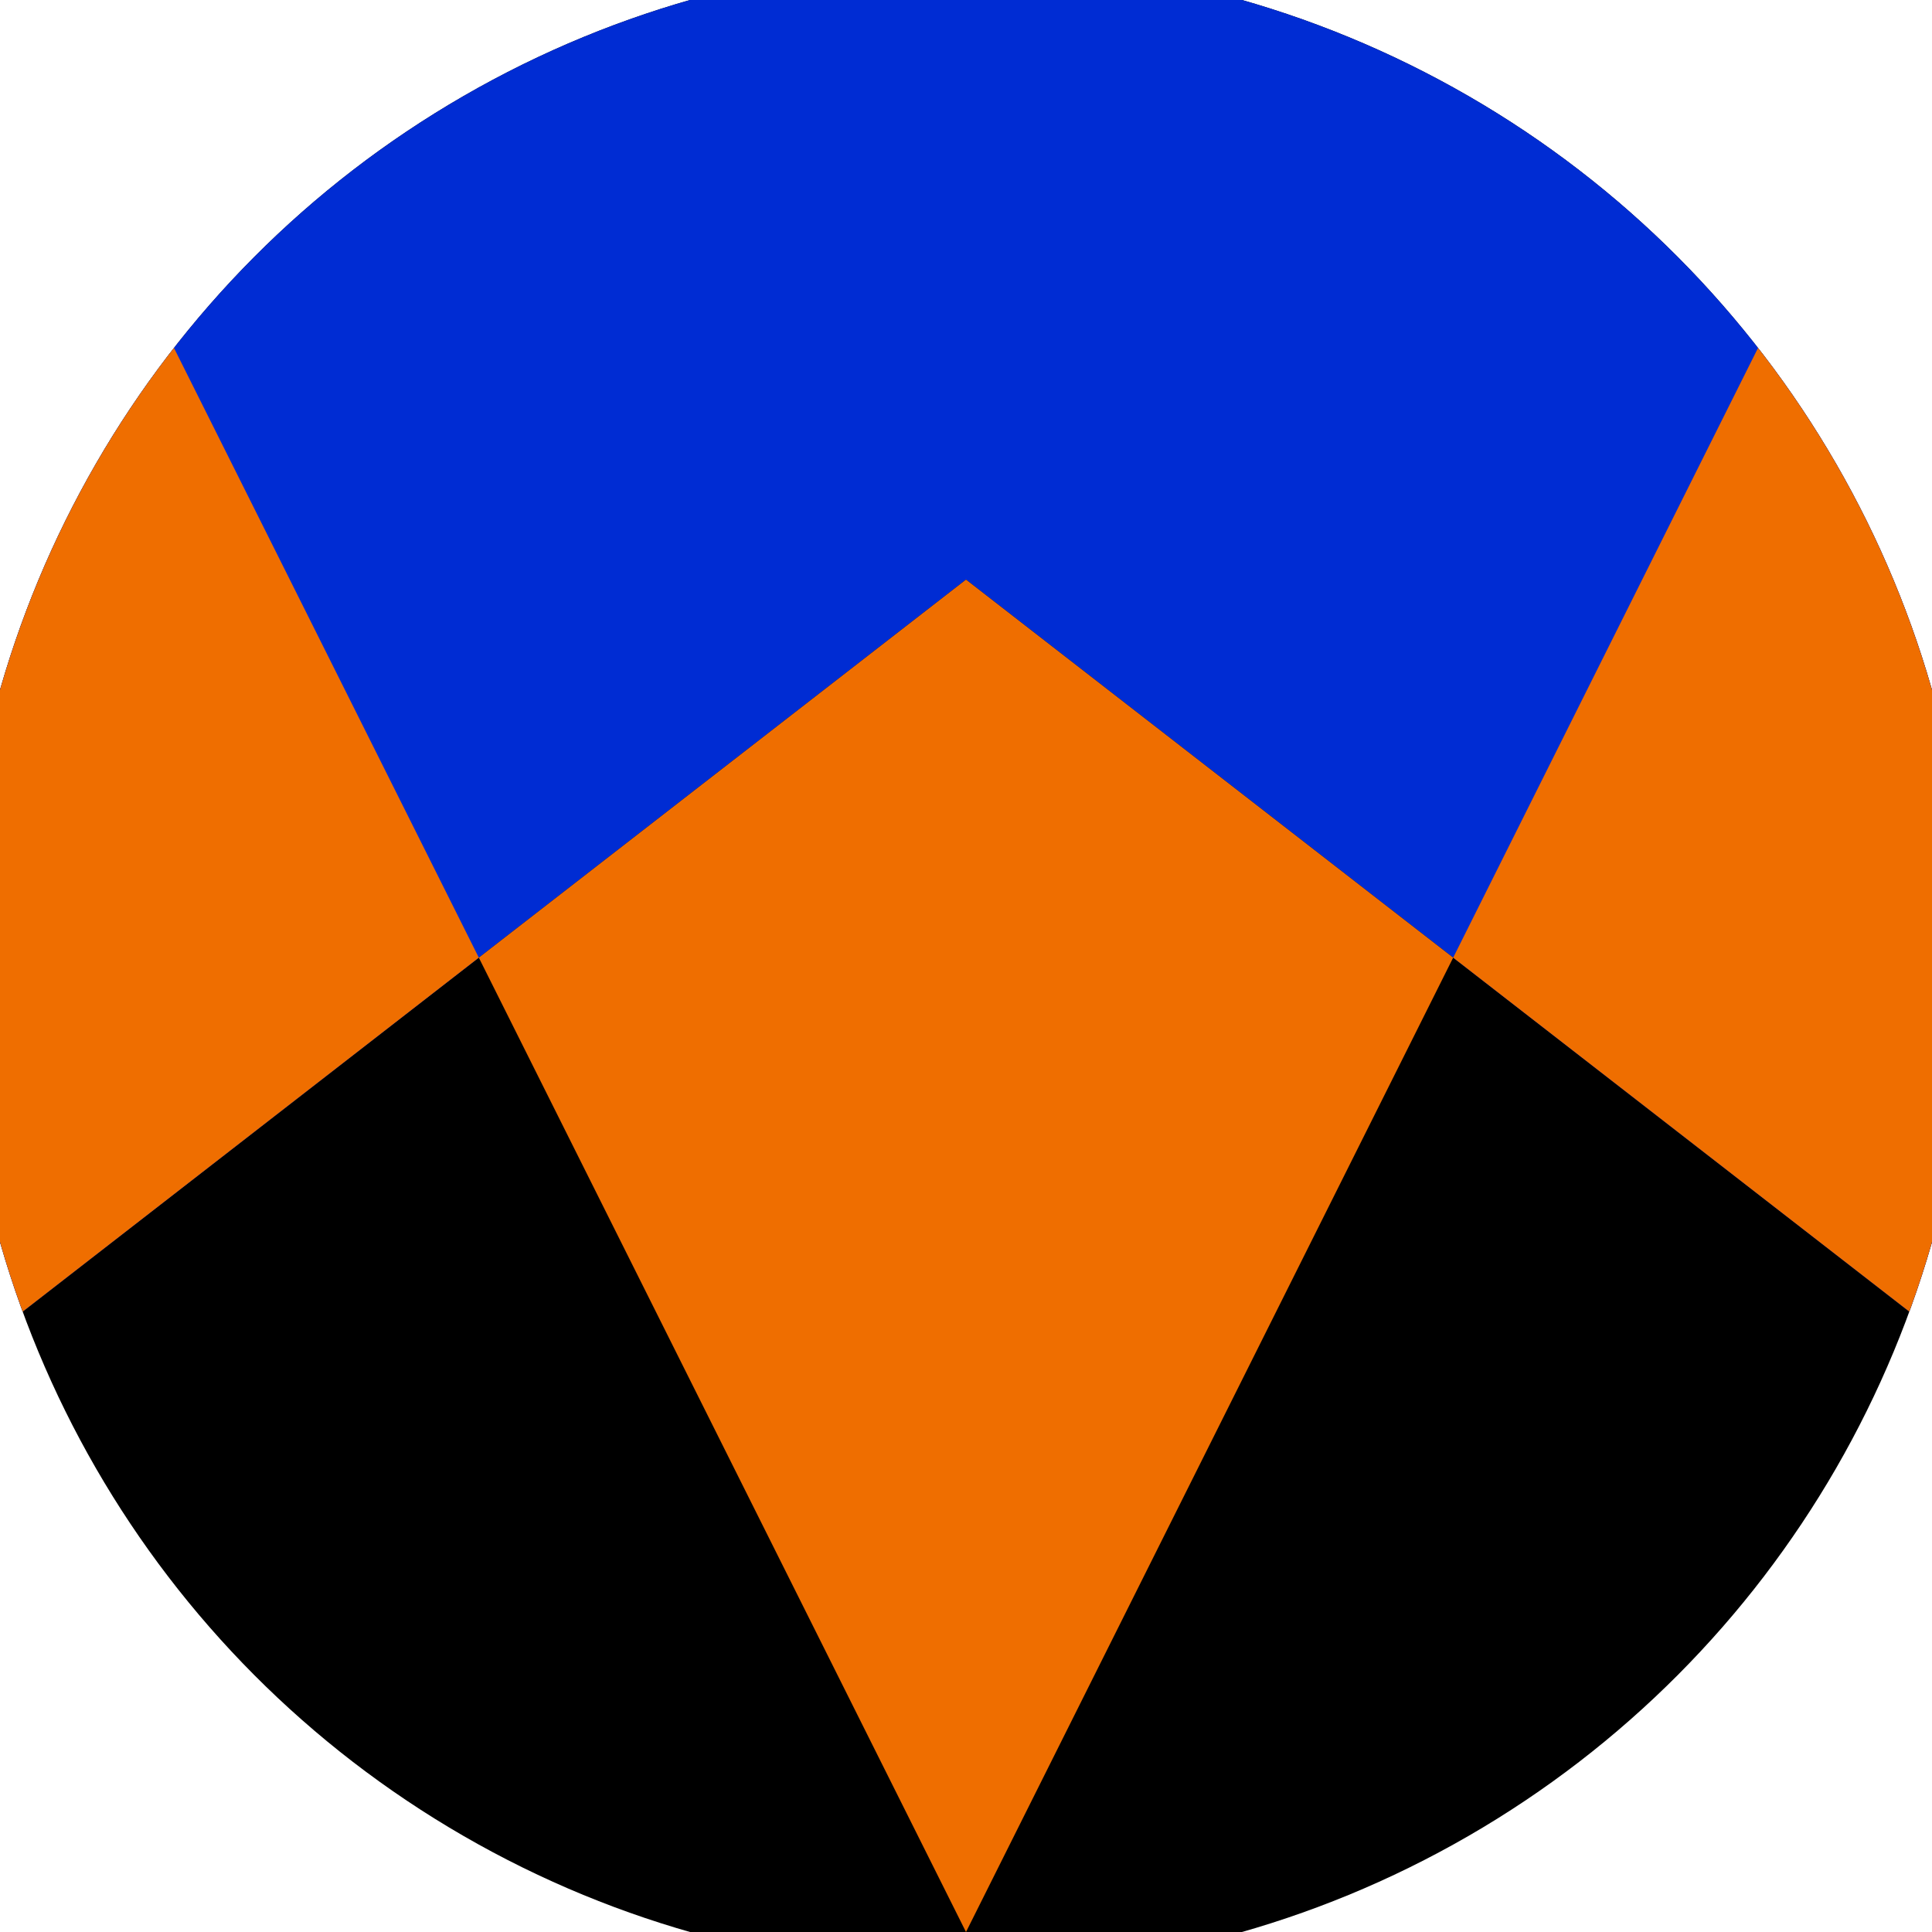<svg xmlns="http://www.w3.org/2000/svg" width="128" height="128" viewBox="0 0 100 100" shape-rendering="geometricPrecision">
                            <defs>
                                <clipPath id="clip">
                                    <circle cx="50" cy="50" r="52" />
                                    <!--<rect x="0" y="0" width="100" height="100"/>-->
                                </clipPath>
                            </defs>
                            <g transform="rotate(180 50 50)">
                            <rect x="0" y="0" width="100" height="100" fill="#000000" clip-path="url(#clip)"/><path d="M 0 31.2 L 50 70 L 100 31.2 V 100 H 0 Z" fill="#002cd3" clip-path="url(#clip)"/><path d="M 50 0 L 100 100 H 100 V 31.2 L 50 70 L 0 31.2 V 100 H 0 Z" fill="#ef6e00" clip-path="url(#clip)"/></g></svg>